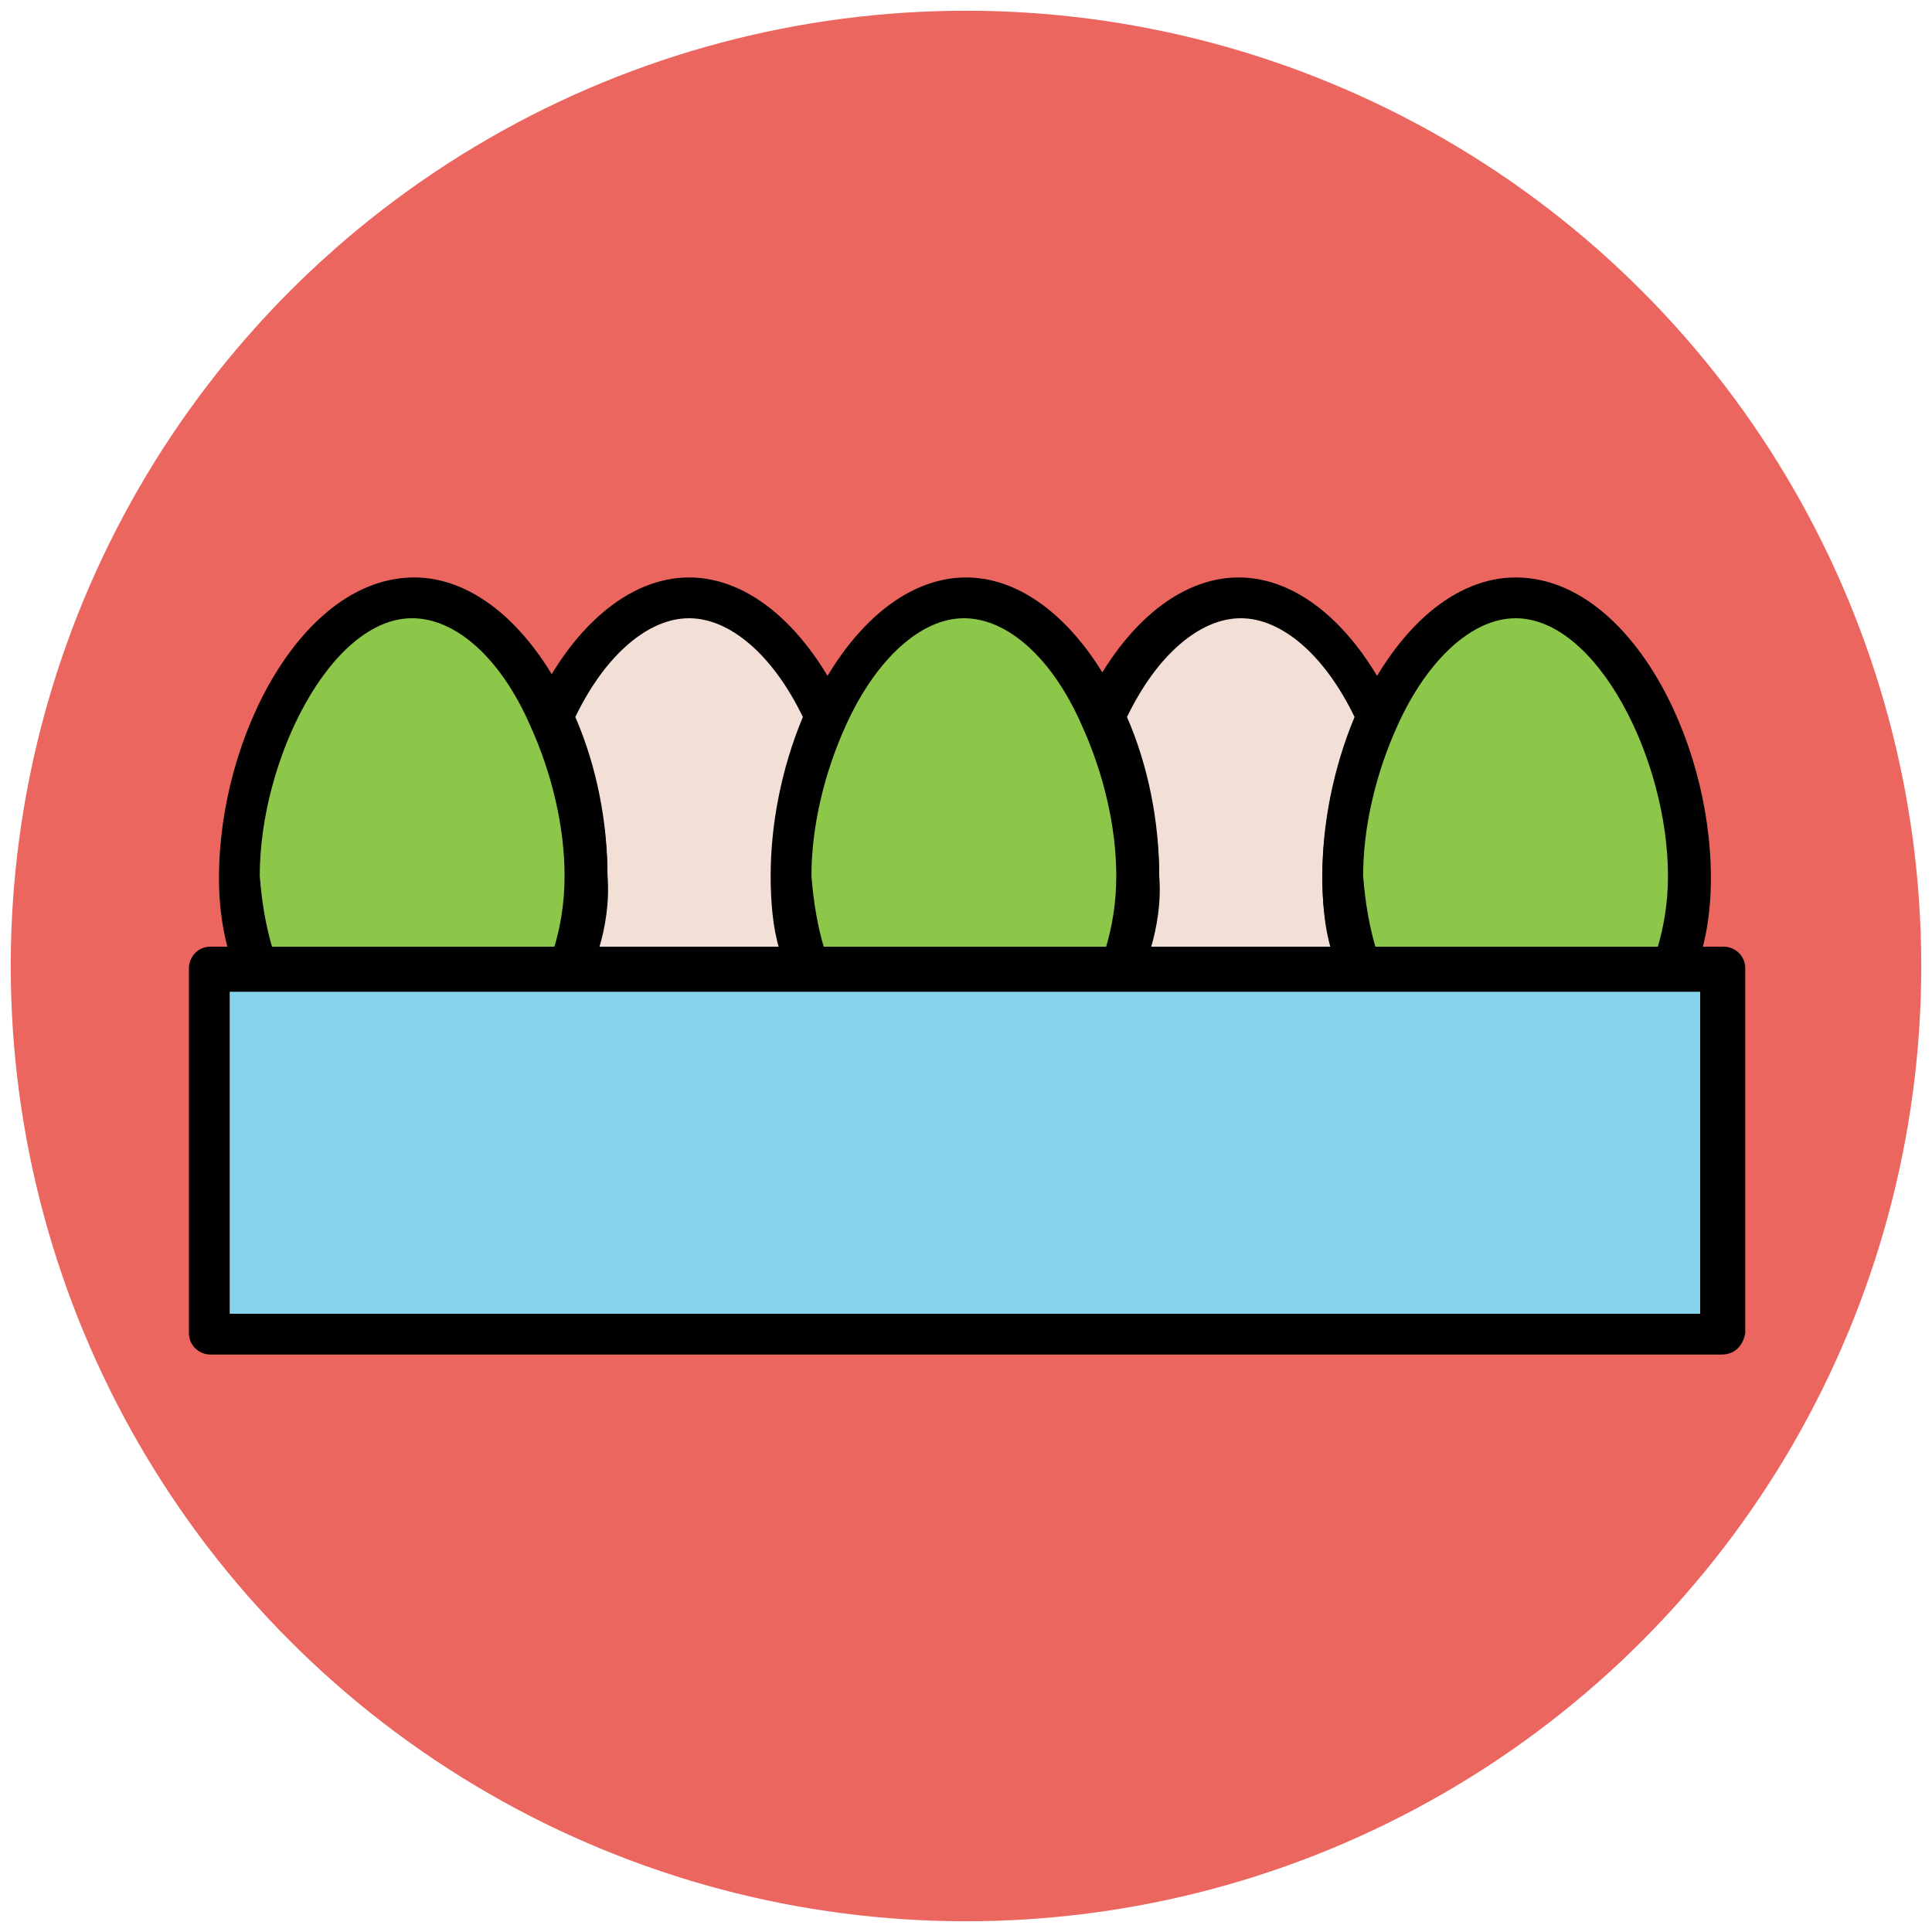 <?xml version="1.0" encoding="utf-8"?>
<!-- Generator: Adobe Illustrator 18.1.1, SVG Export Plug-In . SVG Version: 6.00 Build 0)  -->
<svg version="1.1" id="Layer_1" xmlns="http://www.w3.org/2000/svg" xmlns:xlink="http://www.w3.org/1999/xlink" x="0px" y="0px"
	 viewBox="0 0 90 90" enable-background="new 0 0 90 90" xml:space="preserve">
<g>
	<g>
		<circle fill="#EB665F" cx="45" cy="45" r="44.5"/>
	</g>
	<g>
		<g>
			<path fill="#F2DFD5" d="M52.2,45.2h11.2c-0.5-1.2-0.8-2.6-0.8-4.4c0-2.5,0.6-5.1,1.6-7.4c-1.5-3.2-3.8-5.6-6.4-5.6
				c-2.6,0-5,2.4-6.4,5.6c1,2.2,1.6,4.9,1.6,7.4C53.1,42.6,52.8,44,52.2,45.2z"/>
			<path fill="#010101" d="M63.4,46.2H52.2c-0.3,0-0.6-0.2-0.8-0.4c-0.2-0.3-0.2-0.6-0.1-0.9c0.5-1.2,0.7-2.5,0.7-4
				c0-2.3-0.6-4.8-1.6-7c-0.1-0.3-0.1-0.6,0-0.8c1.8-3.9,4.5-6.2,7.3-6.2s5.5,2.3,7.3,6.2c0.1,0.3,0.1,0.6,0,0.8
				c-1,2.2-1.6,4.7-1.6,7c0,1.5,0.3,2.8,0.7,4c0.1,0.3,0.1,0.7-0.1,0.9C64.1,46,63.8,46.2,63.4,46.2z M53.6,44.2h8.4
				c-0.3-1-0.4-2.2-0.4-3.4c0-2.4,0.5-5,1.5-7.4c-1.4-2.9-3.4-4.6-5.3-4.6c-1.9,0-3.9,1.7-5.3,4.6c1,2.3,1.5,4.9,1.5,7.4
				C54.1,42,53.9,43.2,53.6,44.2z"/>
		</g>
		<g>
			<path fill="#F2DFD5" d="M26.6,45.2h11.2c-0.5-1.2-0.8-2.6-0.8-4.4c0-2.5,0.6-5.1,1.6-7.4c-1.5-3.2-3.8-5.6-6.4-5.6
				c-2.6,0-5,2.4-6.4,5.6c1,2.2,1.6,4.9,1.6,7.4C27.4,42.6,27.1,44,26.6,45.2z"/>
			<path fill="#010101" d="M37.8,46.2H26.6c-0.3,0-0.6-0.2-0.8-0.4c-0.2-0.3-0.2-0.6-0.1-0.9c0.5-1.2,0.7-2.5,0.7-4
				c0-2.3-0.6-4.8-1.6-7c-0.1-0.3-0.1-0.6,0-0.8c1.8-3.9,4.5-6.2,7.3-6.2c2.8,0,5.5,2.3,7.3,6.2c0.1,0.3,0.1,0.6,0,0.8
				c-1,2.2-1.6,4.7-1.6,7c0,1.5,0.2,2.8,0.7,4c0.1,0.3,0.1,0.7-0.1,0.9C38.4,46,38.1,46.2,37.8,46.2z M27.9,44.2h8.4
				c-0.3-1-0.4-2.2-0.4-3.4c0-2.4,0.5-5,1.5-7.4c-1.4-2.9-3.4-4.6-5.3-4.6c-1.9,0-3.9,1.7-5.3,4.6c1,2.3,1.5,4.9,1.5,7.4
				C28.4,42,28.2,43.2,27.9,44.2z"/>
		</g>
		<g>
			<path fill="#8CC749" d="M63.4,45.2H78c0.5-1.2,0.8-2.7,0.8-4.4c0-6.1-3.6-13-8.1-13c-2.6,0-4.9,2.4-6.4,5.6
				c-1,2.2-1.6,4.9-1.6,7.4C62.6,42.6,62.9,44,63.4,45.2z"/>
			<path fill="#010101" d="M78,46.2H63.4c-0.4,0-0.8-0.2-0.9-0.6c-0.6-1.4-0.9-3-0.9-4.7c0-2.6,0.6-5.4,1.7-7.8
				c1.8-3.9,4.5-6.2,7.3-6.2c5.2,0,9.1,7.4,9.1,14c0,1.8-0.3,3.4-0.9,4.7C78.7,45.9,78.4,46.2,78,46.2z M64.1,44.2h13.1
				c0.3-1,0.5-2.1,0.5-3.4c0-5.4-3.3-12-7.1-12c-2,0-4.1,1.9-5.5,5c-1,2.2-1.6,4.7-1.6,7C63.6,42.1,63.8,43.2,64.1,44.2z"/>
		</g>
		<g>
			<path fill="#8CC749" d="M37.8,45.2h14.5c0.5-1.2,0.8-2.6,0.8-4.4c0-2.5-0.6-5.1-1.6-7.4c-1.5-3.2-3.8-5.6-6.4-5.6s-5,2.4-6.4,5.6
				c-1,2.2-1.6,4.9-1.6,7.4C36.9,42.6,37.2,44,37.8,45.2z"/>
			<path fill="#010101" d="M52.2,46.2H37.8c-0.4,0-0.8-0.2-0.9-0.6c-0.6-1.4-0.9-3-0.9-4.7c0-2.6,0.6-5.4,1.7-7.8
				c1.8-3.9,4.5-6.2,7.3-6.2s5.5,2.3,7.3,6.2c1.1,2.4,1.7,5.2,1.7,7.8c0,1.7-0.3,3.3-0.9,4.7C53,46,52.6,46.2,52.2,46.2z M38.4,44.2
				h13.1c0.3-1,0.5-2.1,0.5-3.4c0-2.3-0.6-4.8-1.6-7c-1.4-3.2-3.5-5-5.5-5c-2,0-4.1,1.9-5.5,5c-1,2.2-1.6,4.7-1.6,7
				C37.9,42.1,38.1,43.2,38.4,44.2z"/>
		</g>
		<g>
			<path fill="#8CC749" d="M27.4,40.8c0-2.5-0.6-5.1-1.6-7.4c-1.5-3.2-3.8-5.6-6.4-5.6c-4.5,0-8.1,6.9-8.1,13c0,1.7,0.3,3.1,0.8,4.4
				h14.5C27.1,44,27.4,42.6,27.4,40.8z"/>
			<path fill="#010101" d="M26.6,46.2H12c-0.4,0-0.8-0.2-0.9-0.6c-0.6-1.4-0.9-3-0.9-4.7c0-6.6,3.9-14,9.1-14c2.8,0,5.5,2.3,7.3,6.2
				c1.1,2.4,1.7,5.2,1.7,7.8c0,1.7-0.3,3.3-0.9,4.7C27.3,46,26.9,46.2,26.6,46.2z M12.7,44.2h13.1c0.3-1,0.5-2.1,0.5-3.4
				c0-2.3-0.6-4.8-1.6-7c-1.4-3.2-3.5-5-5.5-5c-3.8,0-7.1,6.6-7.1,12C12.2,42.1,12.4,43.2,12.7,44.2z"/>
		</g>
		<g>
			<polygon fill="#85D3EC" points="78,45.2 63.4,45.2 52.2,45.2 37.8,45.2 26.6,45.2 12,45.2 9.8,45.2 9.8,62.2 80.2,62.2 
				80.2,45.2 			"/>
			<path fill="#010101" d="M80.2,63.1H9.8c-0.5,0-1-0.4-1-1v-17c0-0.5,0.4-1,1-1h70.5c0.5,0,1,0.4,1,1v17
				C81.2,62.7,80.8,63.1,80.2,63.1z M10.7,61.2h68.5v-15H10.7V61.2z"/>
		</g>
	</g>
</g>
</svg>
